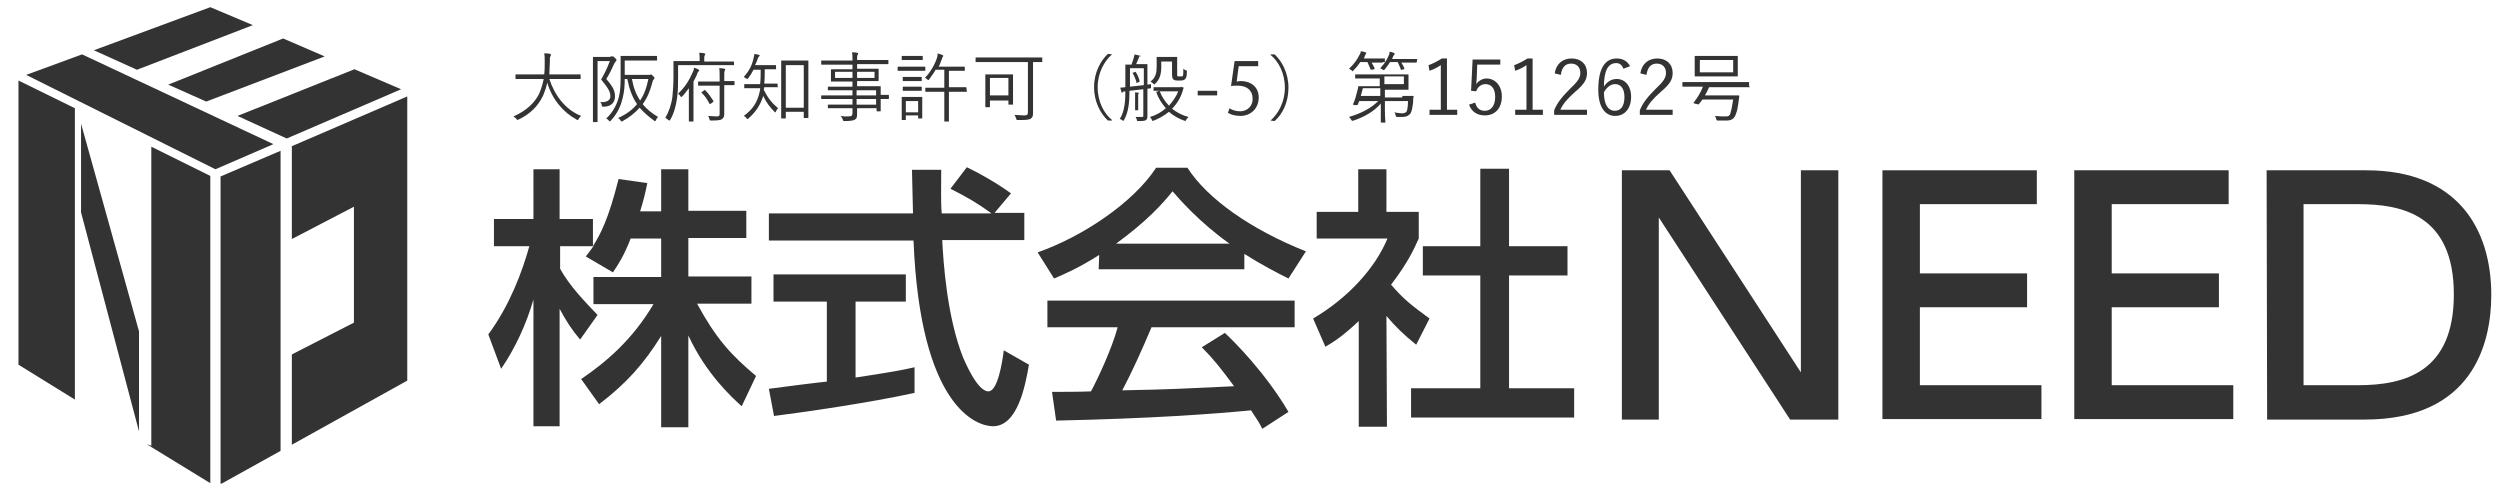 <?xml version="1.0" encoding="utf-8"?>
<!-- Generator: Adobe Illustrator 27.9.0, SVG Export Plug-In . SVG Version: 6.00 Build 0)  -->
<svg version="1.1" id="レイヤー_1" xmlns="http://www.w3.org/2000/svg" xmlns:xlink="http://www.w3.org/1999/xlink" x="0px"
	 y="0px" viewBox="0 0 487.4 94.3" style="enable-background:new 0 0 487.4 94.3;" xml:space="preserve">
<style type="text/css">
	.st0{fill:#333333;}
	.st1{display:none;}
	.st2{display:inline;}
	.st3{fill:none;}
</style>
<path class="st0" d="M107.1,15.4c1,3.1,3.1,6,6.2,7.2c-0.2,0.2-0.4,0.4-0.5,0.6s-0.1,0.2-0.2,0.2c0,0-0.1,0-0.2-0.1
	c-2.6-1.4-4.8-4-5.7-7.2c-0.2,0.9-0.5,1.8-0.8,2.5c-1,2.1-2.5,3.6-4.8,4.7c-0.1,0-0.2,0.1-0.2,0.1c-0.1,0-0.1-0.1-0.2-0.2
	c-0.2-0.2-0.4-0.4-0.6-0.5c2.5-1.1,4.1-2.6,5-4.4c0.4-0.9,0.7-1.9,0.9-2.9h-3.4c-1.4,0-1.9,0-2,0s-0.1,0-0.1-0.1v-0.7
	c0-0.1,0-0.1,0.1-0.1s0.6,0,2,0h3.5c0.1-0.8,0.1-1.5,0.1-2.4c0-0.8,0-1.2-0.1-1.7c0.3,0,0.8,0,1.1,0.1c0.2,0,0.2,0.1,0.2,0.2
	c0,0.1,0,0.2-0.1,0.3c-0.1,0.2-0.1,0.4-0.1,1.1c0,0.8-0.1,1.6-0.1,2.4h4c1.4,0,1.9,0,2,0s0.1,0,0.1,0.1v0.7c0,0.1,0,0.1-0.1,0.1
	s-0.6,0-2,0C111.1,15.4,107.1,15.4,107.1,15.4z"/>
<path class="st0" d="M119,11c0.2,0,0.3,0,0.4,0s0.1,0,0.1,0c0.1,0,0.2,0.1,0.4,0.3s0.3,0.3,0.3,0.4c0,0.1,0,0.1-0.1,0.2
	c-0.1,0.1-0.2,0.3-0.3,0.4c-0.5,1.1-0.9,2-1.6,3.1c1.4,1.6,1.7,2.4,1.7,3.4s-0.6,2-2.2,2c-0.3,0-0.3,0-0.4-0.3
	c0-0.3-0.2-0.5-0.3-0.6c1.2,0.1,2-0.3,2-1.1c0-0.8-0.3-1.5-1.8-3.3c0.8-1.4,1.2-2.3,1.7-3.6h-2.4v8.8c0,2,0,3,0,3
	c0,0.1,0,0.1-0.1,0.1h-0.7c-0.1,0-0.1,0-0.1-0.1s0-0.9,0-3v-6.4c0-2.1,0-3,0-3.1s0-0.1,0.1-0.1s0.4,0,1.2,0h2.1V11z M126.3,14.6
	c0.2,0,0.3,0,0.4,0s0.1-0.1,0.2-0.1s0.2,0.1,0.4,0.3c0.2,0.2,0.3,0.3,0.3,0.4c0,0.1,0,0.1-0.1,0.2c-0.1,0.1-0.2,0.2-0.3,0.6
	c-0.4,1.6-1,3.1-1.9,4.3c0.8,1,1.8,1.8,3,2.5c-0.1,0.1-0.3,0.3-0.4,0.6c-0.1,0.2-0.1,0.2-0.2,0.2s-0.1,0-0.2-0.1
	c-1.1-0.8-2-1.6-2.8-2.5c-0.9,1-2,1.9-3.3,2.6c-0.1,0.1-0.2,0.1-0.2,0.1c-0.1,0-0.1-0.1-0.2-0.2c-0.1-0.2-0.3-0.4-0.5-0.5
	c1.6-0.7,2.8-1.6,3.7-2.7c-0.9-1.3-1.5-2.9-1.9-4.9h-0.5c0,1.4-0.1,2.5-0.4,3.7c-0.3,1.3-0.9,2.9-2.3,4.4c-0.1,0.1-0.2,0.2-0.2,0.2
	s-0.1-0.1-0.2-0.2c-0.2-0.2-0.3-0.3-0.5-0.4c1.4-1.3,2.2-3,2.5-4.4c0.3-1.2,0.3-2.7,0.3-4.6c0-2.1,0-3,0-3.1s0-0.1,0.1-0.1
	s0.6,0,1.9,0h3.1c1.4,0,1.8,0,1.9,0c0.1,0,0.1,0,0.1,0.1v0.7c0,0.1,0,0.1-0.1,0.1c-0.1,0-0.5,0-1.9,0h-4.3v2.8H126.3z M123.2,15.4
	c0.3,1.7,0.8,3,1.6,4.2c0.8-1.2,1.3-2.6,1.6-4.2C126.4,15.4,123.2,15.4,123.2,15.4z"/>
<path class="st0" d="M143.1,12.6c0,0.1,0,0.1-0.1,0.1s-0.6,0-2.1,0h-8.7v2.2c0,1.7,0,2.7-0.2,4.2s-0.6,3-1.3,4.2
	c-0.1,0.1-0.1,0.2-0.2,0.2c0,0-0.1,0-0.2-0.1c-0.2-0.2-0.5-0.4-0.6-0.4c0.7-1.2,1.2-2.6,1.4-4.2c0.1-1.3,0.2-2.2,0.2-4
	c0-1.9,0-2.7,0-2.8s0-0.1,0.1-0.1s0.6,0,2.1,0h2.9v-0.4c0-0.5,0-0.9-0.1-1.2c0.4,0,0.7,0,1,0.1c0.1,0,0.2,0.1,0.2,0.1
	c0,0.1,0,0.2-0.1,0.3s-0.1,0.4-0.1,0.7V12h3.6c1.5,0,2,0,2.1,0s0.1,0,0.1,0.1L143.1,12.6L143.1,12.6z M134.3,19.5c0-0.6,0-1.5,0-2.3
	c-0.4,0.5-0.8,1.1-1.3,1.6c-0.1,0.1-0.1,0.1-0.2,0.1s-0.1,0-0.1-0.1c-0.1-0.2-0.3-0.4-0.5-0.5c1.3-1.3,2.1-2.5,2.8-4.1
	c0.2-0.4,0.3-0.6,0.3-1c0.3,0.1,0.6,0.2,0.8,0.3c0.1,0.1,0.2,0.1,0.2,0.2c0,0.1,0,0.1-0.1,0.2c-0.1,0.1-0.2,0.2-0.3,0.6
	c-0.2,0.5-0.5,1-0.7,1.4v5.7c0,1.3,0,1.9,0,2s0,0.1-0.1,0.1h-0.7c-0.1,0-0.1,0-0.1-0.1s0-0.6,0-2L134.3,19.5L134.3,19.5z
	 M143.2,16.5c0,0.1,0,0.1-0.1,0.1s-0.5,0-1.9,0v3.5c0,0.8,0,1.5,0,2.1c0,0.5-0.1,0.7-0.4,1c-0.2,0.2-0.8,0.3-2.1,0.3
	c-0.3,0-0.3,0-0.4-0.3c-0.1-0.3-0.1-0.5-0.3-0.6c0.5,0,1.2,0.1,1.7,0.1s0.6-0.1,0.6-0.6v-5.4h-2.2c-1.4,0-1.8,0-1.9,0
	c-0.1,0-0.1,0-0.1-0.1V16c0-0.1,0-0.1,0.1-0.1s0.5,0,1.9,0h2.2V15c0-0.9,0-1.3-0.1-1.7c0.4,0,0.7,0,1,0.1c0.1,0,0.2,0.1,0.2,0.1
	c0,0.1-0.1,0.2-0.1,0.3c-0.1,0.1-0.1,0.4-0.1,1.2v0.8c1.3,0,1.8,0,1.9,0c0.1,0,0.1,0,0.1,0.1L143.2,16.5L143.2,16.5z M137.3,17.6
	c0.1-0.1,0.1-0.1,0.2,0c0.7,0.7,1,1.2,1.6,2.1c0,0.1,0,0.1-0.1,0.2l-0.4,0.3c-0.2,0.1-0.2,0.1-0.3,0c-0.5-1-0.9-1.5-1.5-2.1
	c-0.1-0.1-0.1-0.1,0.1-0.2L137.3,17.6z"/>
<path class="st0" d="M151.7,16.9c0,0.1,0,0.1-0.1,0.1s-0.5,0-1.8,0H149c0,0.2-0.1,0.3-0.1,0.5c0.8,1.6,1.6,2.6,2.8,3.6
	c-0.1,0.1-0.3,0.3-0.4,0.6c-0.1,0.1-0.1,0.2-0.1,0.2c-0.1,0-0.1,0-0.2-0.1c-0.9-0.9-1.6-1.8-2.2-3.1c-0.5,1.6-1.3,3-2.9,4.4
	c-0.1,0.1-0.1,0.1-0.2,0.1c-0.1,0-0.1-0.1-0.2-0.2c-0.1-0.2-0.3-0.3-0.5-0.4c1.8-1.3,2.6-2.7,3-4.3c0.1-0.4,0.2-0.7,0.2-1.1H147
	c-1.3,0-1.8,0-1.8,0c-0.1,0-0.1,0-0.1-0.1v-0.6c0-0.1,0-0.1,0.1-0.1s0.5,0,1.8,0h1.2c0.1-0.9,0.1-1.8,0.1-2.8h-1.4
	c-0.3,0.6-0.6,1.1-1,1.6c-0.1,0.1-0.1,0.2-0.2,0.2c0,0-0.1,0-0.2-0.1c-0.2-0.1-0.3-0.2-0.5-0.3c1-1.1,1.6-2.2,1.9-3.6
	c0.1-0.3,0.1-0.5,0.2-0.9c0.3,0.1,0.6,0.1,0.9,0.2c0.1,0,0.1,0.1,0.1,0.1c0,0.1,0,0.1-0.1,0.2c-0.1,0.1-0.2,0.2-0.3,0.5
	c-0.1,0.4-0.3,0.8-0.5,1.2h2.4c1.2,0,1.5,0,1.6,0s0.1,0,0.1,0.1v0.6c0,0.1,0,0.1-0.1,0.1s-0.5,0-1.6,0h-0.5c0,0.9,0,1.9-0.1,2.8h0.7
	c1.3,0,1.8,0,1.8,0c0.1,0,0.1,0,0.1,0.1v0.5H151.7z M157.6,18.9c0,3.2,0,3.9,0,4s0,0.1-0.1,0.1h-0.7c-0.1,0-0.1,0-0.1-0.1v-1.1h-3.5
	V23c0,0.1,0,0.1-0.1,0.1h-0.7c-0.1,0-0.1,0-0.1-0.1s0-0.8,0-4v-4c0-2.3,0-3,0-3.1s0-0.1,0.1-0.1s0.5,0,1.6,0h1.9c1.2,0,1.5,0,1.6,0
	s0.1,0,0.1,0.1s0,0.8,0,2.7V18.9z M156.7,12.7h-3.5V21h3.5V12.7z"/>
<path class="st0" d="M173.3,19.2c0,0.1,0,0.1-0.1,0.1s-0.5,0-1.5,0v1c0,0.9,0,1.3,0,1.3c0,0.1,0,0.1-0.1,0.1H171
	c-0.1,0-0.1,0-0.1-0.1v-0.5h-3.8c0,0.4,0,0.8,0,1.1c0,0.7-0.1,0.9-0.4,1.1c-0.3,0.2-0.9,0.3-2,0.3c-0.3,0-0.3,0-0.4-0.3
	c-0.1-0.2-0.2-0.5-0.4-0.7c0.5,0.1,0.8,0.1,1.3,0.1c0.8,0,1-0.1,1-0.7v-0.9h-2.6c-1.5,0-2,0-2.1,0s-0.1,0-0.1-0.1v-0.5
	c0-0.1,0-0.1,0.1-0.1s0.6,0,2.1,0h2.6v-1.1h-4.1c-1.4,0-1.9,0-1.9,0c-0.1,0-0.1,0-0.1-0.1v-0.5c0-0.1,0-0.1,0.1-0.1s0.5,0,1.9,0h4.1
	v-1h-2.6c-1.5,0-2,0-2.1,0s-0.1,0-0.1-0.1V17c0-0.1,0-0.1,0.1-0.1s0.6,0,2.1,0h2.6v-1h-2c-1.5,0-2,0-2.1,0s-0.1,0-0.1-0.1
	s0-0.2,0-0.8v-0.6c0-0.6,0-0.7,0-0.8s0-0.1,0.1-0.1s0.6,0,2.1,0h2v-0.9h-4c-1.4,0-1.9,0-2,0s-0.1,0-0.1-0.1v-0.6
	c0-0.1,0-0.1,0.1-0.1s0.6,0,2,0h4c0-0.8,0-1.2-0.1-1.6c0.4,0,0.7,0,1,0.1c0.1,0,0.2,0.1,0.2,0.1c0,0.1,0,0.2-0.1,0.3s-0.1,0.4-0.1,1
	l0,0h4c1.4,0,1.9,0,2,0s0.1,0,0.1,0.1v0.6c0,0.1,0,0.1-0.1,0.1s-0.6,0-2,0h-4v0.9h2c1.5,0,2,0,2.1,0s0.1,0,0.1,0.1s0,0.3,0,0.8v0.6
	c0,0.6,0,0.8,0,0.8c0,0.1,0,0.1-0.1,0.1s-0.6,0-2.1,0h-2v1h2.4c1.5,0,2.1,0,2.1,0c0.1,0,0.1,0,0.1,0.1s0,0.4,0,1.3v0.3
	c1,0,1.4,0,1.5,0s0.1,0,0.1,0.1V19.2z M166.2,14h-3.4v1.2h3.4V14z M170.5,14h-3.4v1.2h3.4V14z M170.8,17.6H167v1h3.8V17.6z
	 M170.8,19.3H167v1.1h3.8V19.3z"/>
<path class="st0" d="M180.4,13.7c0,0.1,0,0.1-0.1,0.1s-0.4,0-1.6,0h-2c-1.1,0-1.5,0-1.6,0s-0.1,0-0.1-0.1v-0.6c0-0.1,0-0.1,0.1-0.1
	s0.4,0,1.6,0h2c1.1,0,1.5,0,1.6,0s0.1,0,0.1,0.1V13.7z M179.8,20.9c0,1.8,0,2,0,2.1s0,0.1-0.1,0.1h-0.6c-0.1,0-0.1,0-0.1-0.1v-0.5
	h-2.4v0.8c0,0.1,0,0.1-0.1,0.1h-0.6c-0.1,0-0.1,0-0.1-0.1s0-0.4,0-2.2v-0.8c0-0.9,0-1.2,0-1.3c0-0.1,0-0.1,0.1-0.1s0.4,0,1.3,0h1.2
	c1,0,1.2,0,1.3,0s0.1,0,0.1,0.1s0,0.4,0,1.1L179.8,20.9L179.8,20.9z M179.9,11.6c0,0.1,0,0.1-0.1,0.1s-0.4,0-1.3,0h-1.3
	c-1,0-1.2,0-1.3,0s-0.1,0-0.1-0.1V11c0-0.1,0-0.1,0.1-0.1s0.4,0,1.3,0h1.3c1,0,1.2,0,1.3,0s0.1,0,0.1,0.1V11.6z M179.7,15.7
	c0,0.1,0,0.1-0.1,0.1s-0.3,0-1.2,0h-1.1c-0.9,0-1.2,0-1.2,0c-0.1,0-0.1,0-0.1-0.1v-0.6c0-0.1,0-0.1,0.1-0.1s0.3,0,1.2,0h1.1
	c0.9,0,1.2,0,1.2,0c0.1,0,0.1,0,0.1,0.1V15.7z M179.7,17.6c0,0.1,0,0.1-0.1,0.1s-0.3,0-1.2,0h-1.1c-0.9,0-1.2,0-1.2,0
	c-0.1,0-0.1,0-0.1-0.1V17c0-0.1,0-0.1,0.1-0.1s0.3,0,1.2,0h1.1c0.9,0,1.2,0,1.2,0c0.1,0,0.1,0,0.1,0.1V17.6z M179,19.7h-2.4v2.2h2.4
	V19.7z M188.5,17.8c0,0.1,0,0.1-0.1,0.1s-0.6,0-2,0H185v3.3c0,1.6,0,2.3,0,2.4s0,0.1-0.1,0.1h-0.7c-0.1,0-0.1,0-0.1-0.1s0-0.8,0-2.4
	v-3.3h-1.6c-1.5,0-1.9,0-2,0s-0.1,0-0.1-0.1v-0.6c0-0.1,0-0.1,0.1-0.1s0.6,0,2,0h1.6v-3.5h-1.7c-0.3,0.6-0.8,1.2-1.2,1.8
	c-0.1,0.1-0.1,0.2-0.2,0.2c-0.1,0-0.1,0-0.2-0.1c-0.2-0.2-0.3-0.3-0.5-0.3c1.1-1.1,2-2.7,2.4-4c0.1-0.3,0.1-0.5,0.1-0.8
	c0.3,0.1,0.6,0.2,0.9,0.3c0.1,0.1,0.2,0.1,0.2,0.2s-0.1,0.1-0.1,0.2c-0.1,0.1-0.1,0.2-0.2,0.5c-0.2,0.4-0.3,0.9-0.6,1.4h3.3
	c1.2,0,1.6,0,1.7,0c0.1,0,0.1,0,0.1,0.1v0.6c0,0.1,0,0.1-0.1,0.1s-0.5,0-1.7,0H185V17h1.3c1.5,0,2,0,2,0c0.1,0,0.1,0,0.1,0.1
	L188.5,17.8L188.5,17.8z"/>
<path class="st0" d="M203.2,12c0,0.1,0,0.1-0.1,0.1s-0.5,0-1.7,0v7.1c0,1.6,0,2.3,0,2.8c0,0.6-0.1,0.9-0.4,1.1
	c-0.4,0.3-1.2,0.3-2.5,0.3c-0.3,0-0.3,0-0.4-0.3c-0.1-0.3-0.2-0.5-0.3-0.7c0.5,0,1.2,0.1,1.8,0.1s0.8-0.1,0.8-0.6v-9.8h-8.1
	c-1.4,0-1.9,0-2,0s-0.1,0-0.1-0.1v-0.7c0-0.1,0-0.1,0.1-0.1s0.6,0,2,0h8.8c1.4,0,1.9,0,2,0s0.1,0,0.1,0.1L203.2,12L203.2,12z
	 M197.5,17.6c0,2.2,0,2.6,0,2.7s0,0.1-0.1,0.1h-0.7c-0.1,0-0.1,0-0.1-0.1v-0.7H193v1.2c0,0.1,0,0.1-0.1,0.1h-0.7
	c-0.1,0-0.1,0-0.1-0.1s0-0.5,0-2.8v-1.5c0-1.4,0-1.8,0-1.9c0-0.1,0-0.1,0.1-0.1s0.5,0,1.6,0h2c1.2,0,1.5,0,1.6,0s0.1,0,0.1,0.1
	s0,0.5,0,1.6L197.5,17.6L197.5,17.6z M196.6,15.2H193v3.4h3.6V15.2z"/>
<path class="st0" d="M269.6,12.1c0,0.1,0,0.1-0.1,0.1s-0.4,0-1.6,0h-0.5c0.2,0.3,0.4,0.7,0.6,1.1c0,0.1,0,0.1-0.1,0.2l-0.5,0.1
	c-0.1,0-0.2,0-0.2-0.1c-0.2-0.5-0.4-0.9-0.6-1.4h-1.4c-0.4,0.6-0.8,1.1-1.3,1.6c-0.1,0.1-0.2,0.2-0.2,0.2c-0.1,0-0.1,0-0.2-0.2
	c-0.2-0.1-0.3-0.2-0.5-0.3c1-0.9,1.6-1.8,2.1-2.8c0.1-0.1,0.2-0.4,0.2-0.6c0.3,0,0.6,0.1,0.9,0.2c0.1,0,0.2,0.1,0.2,0.1
	c0,0.1-0.1,0.1-0.1,0.2c-0.1,0.1-0.1,0.2-0.2,0.4l-0.2,0.5h2.4c1.2,0,1.5,0,1.6,0s0.1,0,0.1,0.1v0.6H269.6z M273.4,18.7
	c1.5,0,2.1,0,2.1,0c0.1,0,0.1,0,0.1,0.1c-0.1,0.4-0.1,0.7-0.1,1.2c-0.1,0.7-0.2,1.6-0.5,2.1c-0.3,0.4-0.8,0.7-1.5,0.7
	c-0.3,0-0.6,0-1,0c-0.3,0-0.3,0-0.4-0.3s-0.1-0.5-0.3-0.6c0.6,0.1,1.2,0.2,1.5,0.2c0.4,0,0.7-0.1,0.9-0.3c0.2-0.3,0.3-1.2,0.3-2.1
	H270v1.7c0,1.5,0.1,2.2,0.1,2.4c0,0.1,0,0.1-0.1,0.1h-0.7c-0.1,0-0.1,0-0.1-0.1c0-0.2,0-0.9,0-2.4v-1.2c-1.3,1.5-3.2,2.6-5.3,3.3
	c-0.3,0.1-0.3,0.1-0.5-0.2c-0.1-0.2-0.3-0.4-0.4-0.5c2.4-0.7,4.3-1.7,5.7-3.1H265c-0.1,0.2-0.2,0.5-0.3,0.7c0,0.1-0.1,0.1-0.5,0.1
	c-0.5-0.1-0.5-0.1-0.4-0.2c0.4-0.9,0.6-1.7,0.8-2.5c0.1-0.4,0.2-0.7,0.2-0.9c0-0.1,0-0.1,0.1-0.1s0.6,0,2.1,0h2v-1.5h-2.6
	c-1.5,0-2,0-2.1,0s-0.1,0-0.1-0.1v-0.6c0-0.1,0-0.1,0.1-0.1s0.6,0,2.1,0h5.8c1.5,0,2.2,0,2.3,0c0.1,0,0.1,0,0.1,0.1s0,0.3,0,1v0.8
	c0,0.7,0,1,0,1c0,0.1,0,0.1-0.1,0.1s-0.7,0-2.3,0H270V19h3.4V18.7z M269.1,17.2h-3.4c-0.1,0.5-0.3,1-0.4,1.5h3.8V17.2z M276.2,12.1
	c0,0.1,0,0.1-0.1,0.1s-0.5,0-1.9,0h-1c0.2,0.3,0.4,0.7,0.6,1.1c0,0.1,0,0.1-0.1,0.2l-0.4,0.1c-0.2,0.1-0.2,0-0.2-0.1
	c-0.2-0.5-0.4-1-0.6-1.4H271c-0.3,0.5-0.6,0.9-1,1.4c-0.1,0.1-0.2,0.2-0.2,0.2s-0.1-0.1-0.2-0.1c-0.2-0.1-0.3-0.2-0.5-0.3
	c0.8-0.9,1.3-1.6,1.7-2.6c0.1-0.2,0.1-0.3,0.1-0.6c0.3,0,0.6,0.1,0.8,0.2c0.1,0,0.2,0.1,0.2,0.2c0,0.1,0,0.1-0.1,0.2
	c-0.1,0.1-0.1,0.1-0.2,0.3l-0.2,0.5h2.9c1.4,0,1.8,0,1.9,0s0.1,0,0.1,0.1L276.2,12.1L276.2,12.1z M273.7,14.9h-3.8v1.5h3.8V14.9z"/>
<path class="st0" d="M282.1,21.4h2v1h-5.4v-1h2.2v-8.7c-0.6,0.4-1.3,0.8-2.2,1.1l-0.2-1.1c0.9-0.3,1.8-0.8,2.6-1.3h1V21.4z"/>
<path class="st0" d="M292.4,12.6H288l-0.1,2.6c0,0.4-0.1,0.9-0.1,1.2c0.4-0.6,1.2-1.1,2-1.1c1.7,0,3,1.4,3,3.5
	c0,2.4-1.4,3.7-3.3,3.7c-1.5,0-2.6-0.7-3.1-2.1l1.2-0.4c0.3,1.1,0.9,1.6,1.9,1.6c1.2,0,2-1,2-2.7c0-1.6-0.7-2.5-1.9-2.5
	c-0.8,0-1.5,0.5-1.8,1.4l-1-0.1l0.3-6.1h5.4v1H292.4z"/>
<path class="st0" d="M298.8,21.4h2v1h-5.4v-1h2.2v-8.7c-0.6,0.4-1.3,0.8-2.2,1.1l-0.2-1.1c0.9-0.3,1.8-0.8,2.6-1.3h1V21.4z"/>
<path class="st0" d="M303.1,14.3c0.3-1.9,1.6-2.9,3.3-2.9c1.8,0,3,1.1,3,2.8c0,1.2-0.4,2.1-2.3,3.7c-1.6,1.4-2.4,2.4-2.9,3.5h5.2v1
	H303v-0.9c0.6-1.5,1.6-2.7,3.2-4.3c1.5-1.4,1.9-2.1,1.9-3c0-1.1-0.7-1.8-1.8-1.8c-1.1,0-1.8,0.7-2,2.2L303.1,14.3z"/>
<path class="st0" d="M316.5,13.4c-0.3-0.8-0.8-1.1-1.4-1.1c-1.6,0-2.4,1.5-2.4,4.6c0.6-1,1.5-1.5,2.5-1.5c1.6,0,2.8,1.3,2.8,3.5
	c0,2.3-1.3,3.7-3.1,3.7c-1.9,0-3.3-1.6-3.3-5.1c0-4.3,1.4-6.1,3.6-6.1c1.3,0,2.1,0.6,2.6,1.5L316.5,13.4z M314.8,21.6
	c1.2,0,1.9-0.9,1.9-2.7c0-1.6-0.7-2.5-1.8-2.5c-0.8,0-1.6,0.5-2.2,1.6C312.7,20.5,313.6,21.6,314.8,21.6z"/>
<path class="st0" d="M319.8,14.3c0.3-1.9,1.6-2.9,3.3-2.9c1.8,0,3,1.1,3,2.8c0,1.2-0.4,2.1-2.3,3.7c-1.6,1.4-2.4,2.4-2.9,3.5h5.2v1
	h-6.4v-0.9c0.6-1.5,1.6-2.7,3.2-4.3c1.5-1.4,1.9-2.1,1.9-3c0-1.1-0.7-1.8-1.8-1.8c-1.1,0-1.8,0.7-2,2.2L319.8,14.3z"/>
<path class="st0" d="M341.2,16.9c0,0.1,0,0.1-0.1,0.1s-0.5,0-2,0h-5.9c-0.2,0.5-0.5,1.1-0.8,1.6h4.6c1.4,0,1.8,0,1.9,0
	s0.2,0,0.2,0.1c-0.1,0.5-0.1,1-0.2,1.5c-0.1,0.7-0.2,1.4-0.5,2.1c-0.3,0.9-0.9,1.2-1.8,1.2c-0.5,0-1.1,0-1.6,0c-0.3,0-0.3,0-0.4-0.3
	c-0.1-0.2-0.1-0.5-0.3-0.6c0.9,0.1,1.5,0.1,2.2,0.1c0.4,0,0.8-0.1,0.9-0.8c0.2-0.6,0.3-1.3,0.5-2.5h-6c-0.2,0.3-0.4,0.6-0.7,0.9
	c-0.1,0.1-0.1,0.1-0.3,0l-0.5-0.1c-0.2-0.1-0.3-0.1-0.2-0.2c0.7-0.9,1.4-2,1.8-3.1h-1.9c-1.4,0-1.9,0-2,0s-0.1,0-0.1-0.1v-0.7
	c0-0.1,0-0.1,0.1-0.1s0.5,0,2,0h8.8c1.4,0,1.9,0,2,0s0.1,0,0.1,0.1v0.8H341.2z M338.8,13.6c0,0.9,0,1.1,0,1.2c0,0.1,0,0.1-0.1,0.1
	s-0.6,0-2.1,0h-4c-1.5,0-2,0-2.1,0s-0.1,0-0.1-0.1s0-0.4,0-1.2v-1.4c0-0.8,0-1.1,0-1.2c0-0.1,0-0.1,0.1-0.1s0.6,0,2.1,0h4
	c1.5,0,2,0,2.1,0s0.1,0,0.1,0.1s0,0.4,0,1.2V13.6z M337.9,11.7h-6.5v2.4h6.5V11.7z"/>
<g class="st1">
	<path class="st2" d="M45.1,32.8c1-0.2,2.1-0.4,3-0.8c6.4-2.7,6.4-2.8,6.4,4.3c0,1.9,0,3.9,0.5,5.8c0.1-1.5,0.5-3.1,0.3-4.5
		c-1.1-7.1,2.3-11,8.8-12.8c1.4-0.6,2.8-1.1,4.2-1.7c1.1-1.2,2.7-1.2,4.1-1.6c6.6-2,6.6-2,6.6,5.1c0,14.3-0.2,28.6-0.1,42.8
		c0,2.9-1,4.7-3.5,6c-5.4,2.8-10.7,5.8-16.1,8.7c-2.5,1.4-4.3,1.6-3.8-2.2c0.1-0.4,0-0.9-0.1-1.3C54,72,55.9,65.4,65.6,63.4
		c1.8-0.4,2.6-1.8,2.6-3.7c0-4.9,0-9.8,0-14.7c0-1.5,0.1-3-2.5-2.4c-3.7,1-6.3,5.3-10.9,3.7c-0.2,1-0.5,2-0.5,3
		c0,10.4,0,20.8,0,31.2c0,5.4-5.4,11.5-10.6,12.2c-1.8,0.2-1.4-1-1.5-2c-0.7-6.1-0.4-12.2-0.3-18.3C42,61.3,42.2,50.1,42.2,39
		c0-2.8,0.7-4.9,2.9-6.5C45.2,32.7,45.1,32.8,45.1,32.8z"/>
	<path class="st2" d="M38.6,32.4c2.1,1.6,2.6,3.7,2.6,6.3c-0.2,16.5-0.2,33-0.3,49.5c0,1.3,0.5,3-0.7,3.7c-1.4,0.9-2.3-0.9-3.5-1.4
		c-6.2-2.5-7.9-7-7.6-13.7c0.6-14.3,0.3-28.6,0.5-42.8c0-5,0.2-5,5.1-3.7C36,31.1,37.3,31.7,38.6,32.4z"/>
	<path class="st2" d="M4.5,44c0-7.4,0.1-14.8,0-22.3c-0.1-3.4,0.3-4.4,4.2-2.9c5.3,2.1,6.9,5.1,6.7,10.7C14.8,43.9,15,58.3,15,72.7
		c0,3.6-1,3.5-3.8,2.2c-5-2.3-7.3-5.5-6.8-11.3C4.9,57.1,4.4,50.5,4.5,44C4.5,44,4.5,44,4.5,44z"/>
	<path class="st2" d="M38.6,32.4c-1.3-0.7-2.7-1.4-4-2c-8.4-5.8-18.3-8.9-28-14.6c4.5-1.8,7.9-4.6,12.5-2.6
		c10.3,4.6,20.5,9.3,30.7,13.9c0.6,0.3,1.1,0.8,1.7,1.3c-1.5,2.8-5,2.2-6.5,4.5l0.1-0.1C43,33,40.8,33.5,38.6,32.4z"/>
	<path class="st2" d="M17,27.5c3.9,17.3,11.9,33.7,10.2,52C23.1,62.3,16,45.7,17,27.5z"/>
	<path class="st2" d="M68.4,23.2c-1.4,0.6-2.8,1.2-4.2,1.7c-2.3,0.6-4.6,0.9-6.8,1.9c-3.8,1.9-6.2-1.9-9.4-2.2
		c-0.1-0.4-0.2-0.9-0.2-1.3c5.9-2.4,12-4.5,17.7-7.2c3.3-1.5,6-1.1,8.9,0.4c0.8,0.4,1.9,0.6,1.7,1.7c-0.1,0.5-0.9,1.2-1.6,1.3
		C71.9,20.1,70.7,22.5,68.4,23.2z"/>
	<path class="st2" d="M48.3,6.3c-7.2,2.7-13.8,5.1-20.5,7.5c-0.8,0.3-1.8,0.4-2.6,0.1c-1.6-0.6-4.1-0.8-4.3-2.6
		c-0.2-1.9,2.4-1.6,3.8-2.2c4.3-1.7,8.7-3,12.8-5C41.6,2.3,44.6,3.8,48.3,6.3z"/>
	<path class="st2" d="M54.5,8.5c1.2,0.3,2.2,0.6,3.1,0.9c1,0.3,2.3,0.4,2.4,1.6c0.2,1.4-1.3,1.4-2.1,1.8c-5.3,2.2-10.8,4.2-16,6.7
		c-2.8,1.3-4.8,0.2-7-1c-1.3-0.7-1.6-1.6-0.2-2.2C41.3,13.6,48,11.1,54.5,8.5z"/>
</g>
<g>
	<polygon class="st3" points="19.2,20.6 19.3,76 55.5,98.6 56.2,38.4 	"/>
	<polygon class="st3" points="21,18.9 57.3,6.2 93.1,21.3 57.3,37.6 	"/>
	<g>
		<polygon class="st0" points="54.7,29.4 43,34.4 43,94.4 54.7,87.9 		"/>
		<polygon class="st0" points="56.9,28.5 56.9,46.6 69,40.3 69,62.9 56.9,69.1 56.9,86.7 79.4,74.2 79.4,18.8 		"/>
	</g>
	<g>
		<polygon class="st0" points="14.6,21.1 3.6,15.7 3.6,71.1 14.6,77.9 		"/>
		<polygon class="st0" points="29.5,28.6 29.5,86.9 28.6,86.6 41,94.2 41,34.3 		"/>
	</g>
	<polygon class="st0" points="15.8,24.1 15.8,41.4 27.1,84.1 27.1,64.6 	"/>
	<polygon class="st0" points="16,10.6 5.1,14.6 42,33 53.3,28.1 	"/>
	<g>
		<polygon class="st0" points="49.3,4.9 41,1.4 18.3,9.8 26.7,13.6 		"/>
		<polygon class="st0" points="40.2,19.8 63.3,11 55.2,7.5 32.8,16.5 		"/>
		<polygon class="st0" points="69.1,13.5 46.3,22.6 55.9,27 78.2,17.4 		"/>
	</g>
</g>
<g>
	<path class="st0" d="M123,46.4c-1.4,3.6-2.5,5.2-3.5,6.7l-5.3-3.1c0.4-0.5,1-1.3,1.5-2h-6.5v4.4c1.8,3.3,4.9,6.5,7.3,9l-3.4,4.8
		c-1.6-1.9-2.6-3.4-4-6v22.9H104V58.4c-1.4,4.8-3.5,9.4-6.3,13.5l-2.5-6.7c4.2-5.7,6.6-12.2,8-17.2h-6.9v-5.3h7.7V33h5.1v9.7h6.5V48
		c1.5-2.4,3-5.2,5-13.1l5.6,0.8c-0.3,1.5-0.7,3.3-1.4,5.5h4.1V33h5.3v8.1h11.3v5.3h-11.3v7.5h12.3v5.3h-10.6
		c3.7,6.8,6.6,10,11.5,14.1l-2.8,5.9c-2-1.8-7-6.4-10.4-13.8v17.9h-5.3V65.5c-3.3,5.3-6.7,9.2-12.1,13.3l-3.5-4.9
		c4.7-3.2,9.9-7.5,14.1-14.6h-11.7V54h13.2v-7.5H123V46.4z"/>
	<path class="st0" d="M193.9,41.5h5.8v5.3h-16c0.2,4.1,0.9,15,4.1,23c0.3,0.6,2.7,6.5,4.9,6.5c1.8,0,2.7-5.6,3-8l4.9,2.8
		c-0.7,4.1-2.2,12-7,12c-3.2,0-14.2-3.7-15.5-36.2h-28.2v-5.3H178c0-1.2-0.2-7.1-0.2-8.5h5.7c0,3.3-0.1,6.4,0.1,8.5h9.7
		c-2.6-1.9-4.8-3.2-8-4.8l3.2-4.2c2.7,1.3,6,3.2,8.6,5.1L193.9,41.5z M149.9,75.8c2.9-0.4,10.1-1.3,11.3-1.4V58.8h-10.4v-5.3h25.8
		v5.3h-9.8v14.8c6.1-0.9,9.4-1.5,11.5-2v5c-8.7,1.9-21.1,3.7-27.4,4.5L149.9,75.8z"/>
	<path class="st0" d="M214.3,49.7c-4.1,2.6-6.5,3.6-8.8,4.6l-3.2-5.1c8.6-3,18.6-9.6,23.1-16.5h6.1c3.9,6.1,12.5,12.1,23.1,16.3
		l-3.4,5.3c-2.2-1.1-5.3-2.7-8.6-4.8v3h-28.4L214.3,49.7L214.3,49.7z M246.1,83.6c-0.6-1.2-1-1.8-2.2-3.6c-7.3,0.7-19.3,1.6-38,2
		l-0.8-5.6c1.1,0,6,0,7.6-0.1c1.4-2.6,4.1-8.4,5.2-12.5h-13.7v-5.2h48.2v5.2h-27.9c-1.8,4.3-3.9,8.9-5.7,12.3
		c10-0.2,11.1-0.3,21.8-0.8c-2.6-3.5-4-5.3-6.3-7.6l4.5-2.8c1.7,1.6,7.8,7.6,12.4,15.4L246.1,83.6z M239.7,47.5
		c-5.8-4.1-9.8-8.7-11.1-10.2c-2.1,2.6-5,5.8-11,10.2H239.7z"/>
	<path class="st0" d="M270.4,83.2h-5.5V62.6c-3.2,3-4.8,4-6.5,5l-2.4-5.5c6.8-4,12.1-9.8,14.5-15.6h-13.8v-5.2h8.1V33h5.5v8.3h6.3
		v5.2c-0.9,2-2.1,4.7-5.4,9c2.7,3.1,4,4,7.5,6.6l-2.6,5.1c-2.5-2-4-3.5-5.8-5.6L270.4,83.2L270.4,83.2z M288.6,32.9h5.6V48h11.4v5.7
		h-11.4v22h12.7v5.7h-31.8v-5.7h13.5v-22h-11.2V48h11.2L288.6,32.9L288.6,32.9z"/>
	<path class="st0" d="M325.5,33.2l25.6,39.4V33.2h7.3v48.6H349l-25.6-39.4v39.4h-7.2V33.2H325.5z"/>
	<path class="st0" d="M395.2,53.3v6.6h-20.9v15.2H398v6.6h-31V33.2h30.1v6.6h-22.8v13.5H395.2z"/>
	<path class="st0" d="M432.6,53.3v6.6h-20.9v15.2h23.7v6.6h-31V33.2h30.1v6.6h-22.8v13.5H432.6z"/>
	<path class="st0" d="M441.9,33.2h19.4c17.8,0,24.4,11.4,24.4,24.3c0,9.6-3.7,24.3-24.7,24.3h-19L441.9,33.2L441.9,33.2z
		 M449.1,75.1h10.6c9.2,0,18.7-2.6,18.7-17.7c0-15.6-10.2-17.6-18.7-17.6h-10.6V75.1z"/>
</g>
<path class="st0" d="M216.8,10.6c-1.5,1.3-2.8,3.6-2.8,6.4c0,2.9,1.3,5.2,2.8,6.4v0.1H216c-1.4-1.3-2.7-3.6-2.7-6.5
	c0-2.9,1.3-5.2,2.7-6.5L216.8,10.6L216.8,10.6z"/>
<path class="st0" d="M224.4,17.2l-0.7,0.1v5.3c0,1-0.4,1-2,1c0-0.2-0.2-0.6-0.3-0.8c0.6,0,1.1,0,1.3,0c0.2,0,0.2-0.1,0.2-0.2v-5.2
	l-2.7,0.3c0,1.8-0.1,4.3-1.2,5.9c-0.1-0.1-0.5-0.4-0.7-0.4c1-1.5,1.1-3.7,1.1-5.4l-0.5,0.1c0,0.1-0.1,0.2-0.2,0.2l-0.3-1l1-0.1v-4.4
	h1.2c0.2-0.6,0.5-1.4,0.6-2l1.2,0.3c0,0.1-0.1,0.1-0.3,0.1c-0.1,0.4-0.4,1-0.6,1.5h2.2v4l0.7-0.1L224.4,17.2z M220.3,13.3v3.6
	l2.7-0.3v-3.3H220.3z M221.6,16.2c-0.1-0.5-0.4-1.3-0.8-2l0.6-0.2c0.4,0.6,0.7,1.4,0.8,1.9L221.6,16.2z M222.1,18.1
	c0,0.1-0.1,0.1-0.2,0.2v3.2h-0.6V18L222.1,18.1z M230.2,16.9l0.6,0.2c0,0.1-0.1,0.1-0.1,0.2c-0.4,1.6-1.2,2.9-2.2,3.9
	c0.9,0.7,2,1.3,3.2,1.6c-0.2,0.2-0.4,0.5-0.6,0.8c-1.2-0.4-2.3-1-3.2-1.8c-1,0.8-2.1,1.4-3.2,1.8c-0.1-0.2-0.3-0.6-0.5-0.8
	c1.1-0.3,2.2-0.9,3.1-1.7c-0.8-0.9-1.5-2-1.9-3.2l0.7-0.2h-1.2V17h5.3L230.2,16.9z M226.4,12v1.1c0,1.1-0.2,2.5-1.4,3.4
	c-0.1-0.2-0.5-0.5-0.7-0.6c1.1-0.8,1.2-1.9,1.2-2.9v-1.9h4v3.3c0,0.5,0,0.5,0.3,0.5h0.4c0.1,0,0.3,0,0.3,0c0.2-0.1,0.2-0.5,0.2-1.5
	c0.2,0.2,0.5,0.3,0.7,0.4c0,1.2-0.1,1.9-1.2,1.9h-0.7c-1,0-1-0.6-1-1.4V12H226.4z M226.1,17.8c0.4,1,1,2,1.8,2.8
	c0.7-0.8,1.4-1.7,1.8-2.8H226.1z"/>
<path class="st0" d="M233.5,17.7h3.8v0.9h-3.8V17.7z"/>
<path class="st0" d="M245.3,11.9v1h-3.8l-0.4,3c0.2,0,0.4-0.1,0.8-0.1c1.9,0,3.5,1.1,3.5,3.2c0,2.1-1.5,3.6-3.6,3.6
	c-1.1,0-1.9-0.3-2.4-0.6l0.3-0.9c0.4,0.3,1.2,0.6,2.1,0.6c1.3,0,2.5-1,2.4-2.5c0-1.4-0.9-2.5-2.9-2.5c-0.6,0-1,0-1.3,0.1l0.7-4.9
	H245.3z"/>
<path class="st0" d="M247.7,23.5c1.5-1.3,2.8-3.6,2.8-6.4c0-2.9-1.3-5.2-2.8-6.4v-0.1h0.8c1.4,1.3,2.7,3.6,2.7,6.5
	c0,2.9-1.2,5.2-2.7,6.5L247.7,23.5L247.7,23.5z"/>
</svg>
